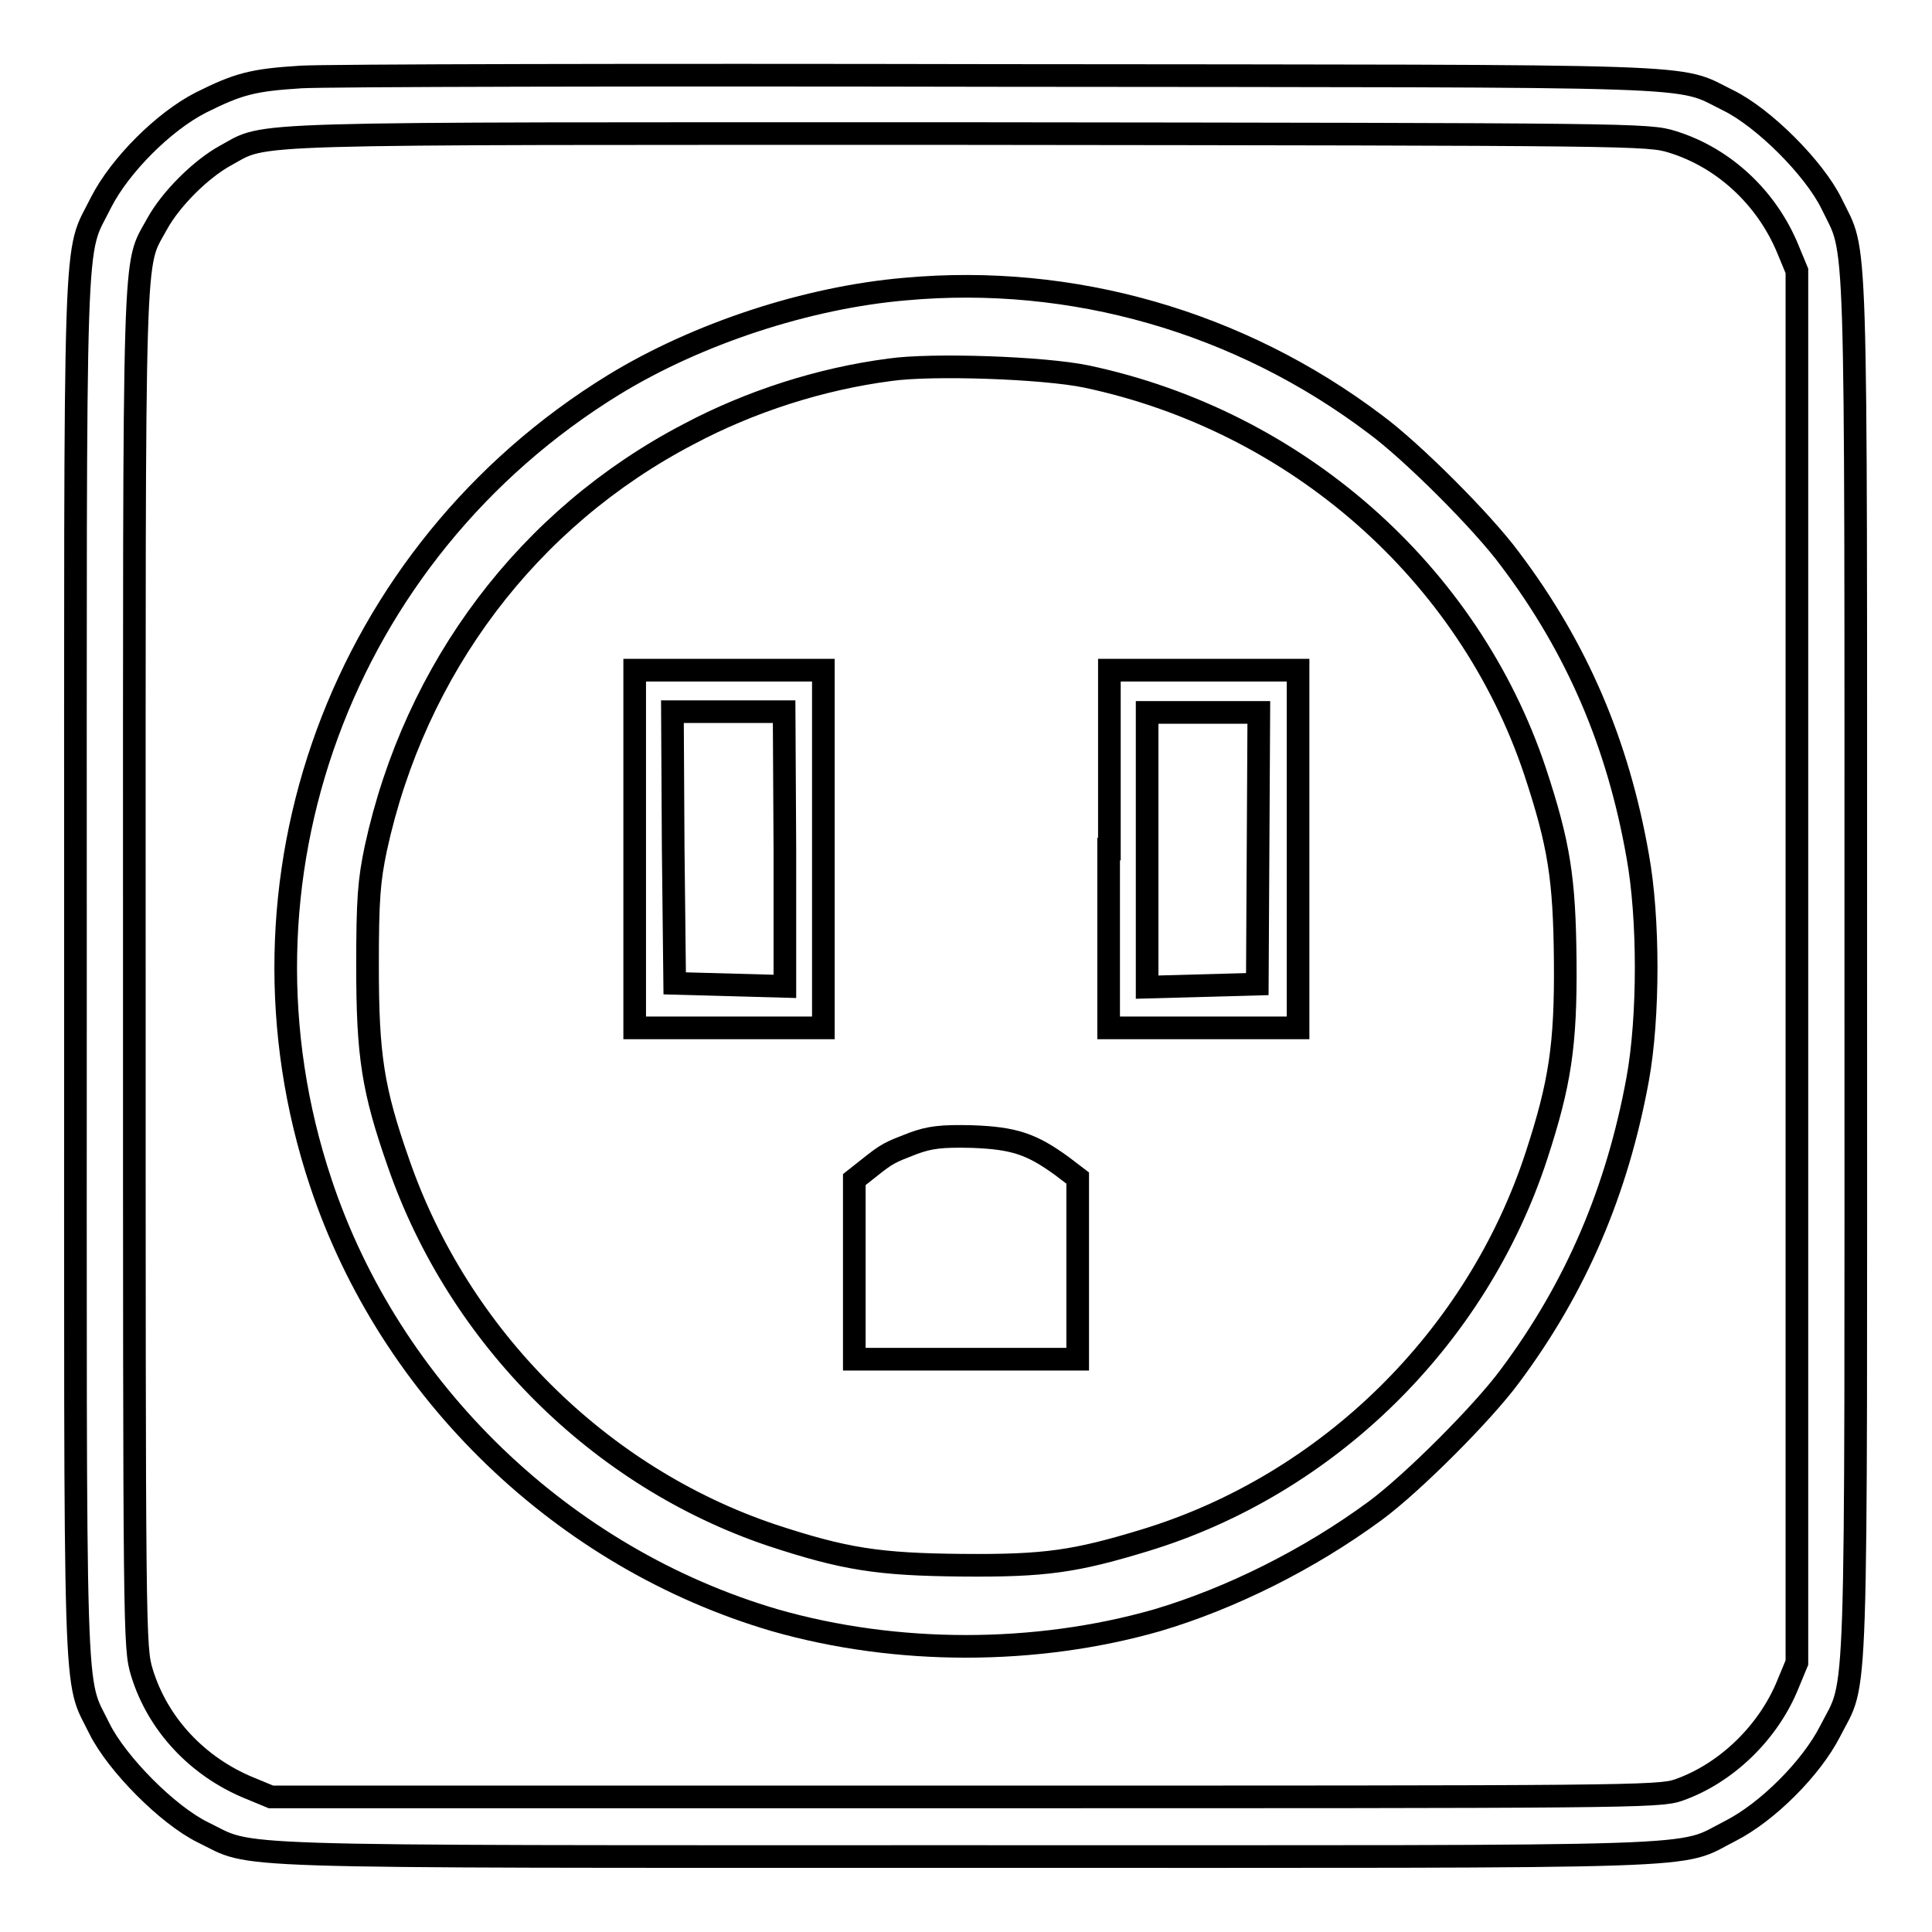 <?xml version="1.0" encoding="utf-8"?>
<!-- Svg Vector Icons : http://www.onlinewebfonts.com/icon -->
<!DOCTYPE svg PUBLIC "-//W3C//DTD SVG 1.1//EN" "http://www.w3.org/Graphics/SVG/1.1/DTD/svg11.dtd">
<svg version="1.1" xmlns="http://www.w3.org/2000/svg" xmlns:xlink="http://www.w3.org/1999/xlink" x="0px" y="0px" viewBox="0 0 256 256" enable-background="new 0 0 256 256" xml:space="preserve">
<g><g><g><path stroke-width="3" fill-opacity="0" stroke="#000000"  d="M39.9,10.2c-6.4,0.4-8.3,0.9-13.3,3.4c-4.9,2.5-10.7,8.3-13.2,13.2C9.7,34.3,10,26.5,10,128.3c0,101-0.3,93.6,3.2,100.8c2.3,4.6,9,11.4,13.7,13.7c7,3.4,0,3.2,101,3.2c101.7,0,94.1,0.3,101.4-3.4c4.9-2.5,10.7-8.3,13.2-13.2c3.7-7.3,3.4,0.3,3.4-101.4c0-101,0.2-93.9-3.2-101c-2.3-4.7-9-11.4-13.7-13.7c-7.1-3.5-0.6-3.2-96.6-3.3C84.7,9.9,43.1,10,39.9,10.2z M221.6,18.8c6.8,2.1,12.5,7.4,15.3,14.2l1.2,2.9v92.2v92.2l-1.2,2.9c-2.6,6.4-8.2,11.8-14.5,14c-2.6,0.9-6.8,0.9-94.6,0.9H35.9l-2.9-1.2c-6.8-2.8-12.1-8.4-14.2-15.3c-1-3.3-1-4.6-1-93.3c0-98.5-0.2-92.7,3-98.6c1.8-3.3,5.8-7.3,9.1-9.1c5.7-3.1,0.1-2.9,98.3-2.9C217,17.8,218.4,17.8,221.6,18.8z"/><path stroke-width="3" fill-opacity="0" stroke="#000000"  d="M120,38.3c-13,1.1-27.6,5.9-38.7,12.7c-36.1,22.2-52.1,65.8-38.8,105.7c9.2,27.7,32.2,49.8,60.2,58c16.1,4.6,34.5,4.6,50.6,0c9.8-2.9,20.2-8.1,28.9-14.5c4.9-3.6,14.3-13,17.9-17.9c8.8-11.8,14.2-24.6,16.9-39.3c1.5-8.2,1.5-21.4,0-29.6c-2.6-14.8-8-27.5-16.9-39.3c-3.6-4.9-13-14.3-17.9-17.9C164.2,42.6,142,36.3,120,38.3z M144,49.9c27.8,5.9,50.6,26,59.4,52.3c3.2,9.7,3.9,14.2,4,25.1c0.1,11.2-0.7,16.3-3.8,25.8c-7.9,24.2-27.6,43.6-51.9,51c-9.2,2.8-13.2,3.4-24.2,3.3c-11.1-0.1-15.6-0.8-25.3-4c-22.8-7.7-41.4-26.2-49.4-49.3c-3.4-9.7-4.1-14.2-4.1-26.1c0-8.9,0.2-11.3,1.1-15.6C55,88.5,70,68.6,91.3,57.5c8.1-4.3,17.4-7.3,26.6-8.5C123.4,48.2,138.3,48.7,144,49.9z"/><path stroke-width="3" fill-opacity="0" stroke="#000000"  d="M84.1,112.5v23.7h12.5h12.5v-23.7V88.8H96.6H84.1V112.5L84.1,112.5z M104,112.5v18.2l-7.3-0.2l-7.3-0.2l-0.2-18l-0.1-18h7.4h7.4L104,112.5L104,112.5z"/><path stroke-width="3" fill-opacity="0" stroke="#000000"  d="M146.9,112.5v23.7h12.5H172v-23.7V88.8h-12.5h-12.5V112.5z M166.7,112.4l-0.1,18l-7.3,0.2l-7.3,0.2v-18.2V94.4h7.4h7.4L166.7,112.4z"/><path stroke-width="3" fill-opacity="0" stroke="#000000"  d="M121,151.5c-3.1,1.2-3.4,1.3-5.9,3.3l-1.9,1.5v11.9v11.9H128h14.8v-12v-12l-2.1-1.6c-4-2.9-6.3-3.7-11.9-3.9C124.7,150.5,123.2,150.7,121,151.5z"/></g></g></g>
</svg>